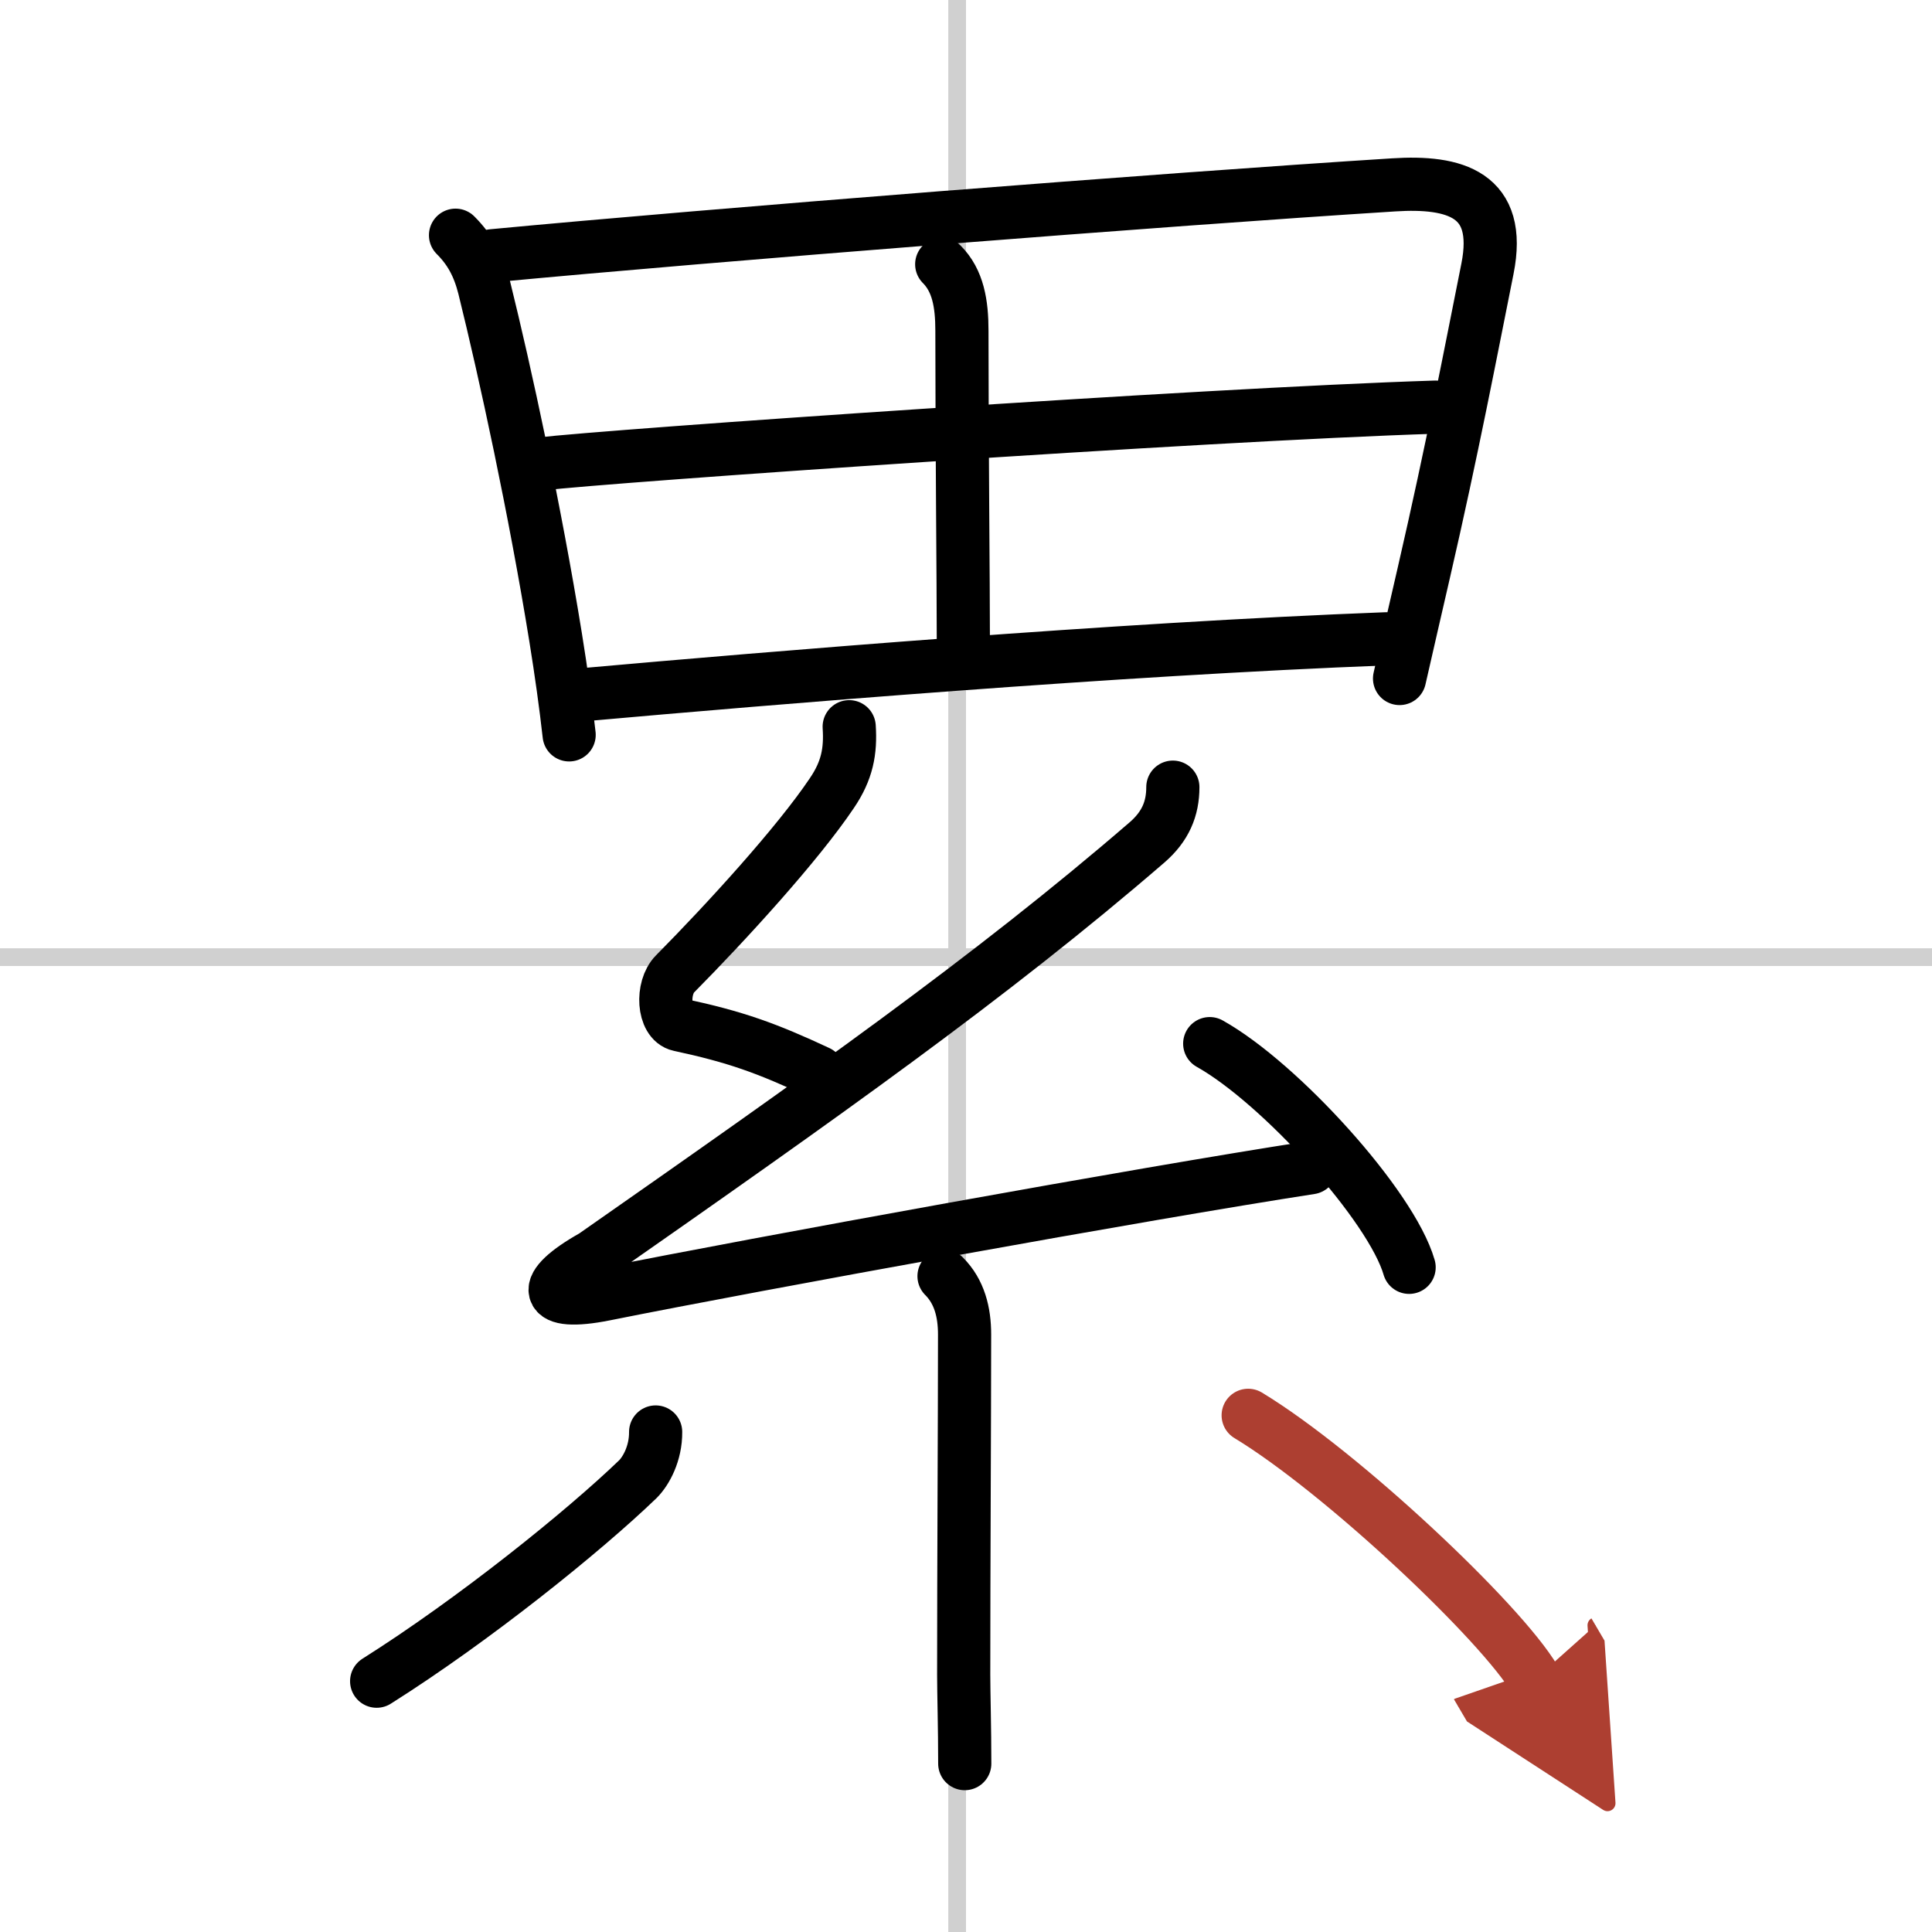 <svg width="400" height="400" viewBox="0 0 109 109" xmlns="http://www.w3.org/2000/svg"><defs><marker id="a" markerWidth="4" orient="auto" refX="1" refY="5" viewBox="0 0 10 10"><polyline points="0 0 10 5 0 10 1 5" fill="#ad3f31" stroke="#ad3f31"/></marker></defs><g fill="none" stroke="#000" stroke-linecap="round" stroke-linejoin="round" stroke-width="3"><rect width="100%" height="100%" fill="#fff" stroke="#fff"/><line x1="54" x2="54" y2="109" stroke="#d0d0d0" stroke-width="1"/><line x2="109" y1="54" y2="54" stroke="#d0d0d0" stroke-width="1"/><path d="m25.7 13.27c0.83 0.83 1.31 1.73 1.62 2.96 1.18 4.76 2.87 12.56 4.03 19.75 0.31 1.92 0.57 3.78 0.76 5.48"/><path d="m27.77 14.43c12.48-1.18 37.85-3.18 50.86-4 3.45-0.22 6.13 0.52 5.29 4.73-0.92 4.59-1.98 10.17-3.59 17.15-0.44 1.93-0.91 3.93-1.37 5.97"/><path d="m53.13 14.91c0.92 0.92 1.14 2.22 1.14 3.75 0 6.64 0.08 14.03 0.08 17.54"/><path d="m30.46 26.18c3.82-0.46 37.42-2.8 50.53-3.21"/><path d="M32.96,39.19C43.5,38.25,63,36.62,78.21,36.04"/><path d="M47.91,41c0.09,1.38-0.11,2.47-0.98,3.75C45,47.62,41,52,38.08,54.95c-0.77,0.78-0.67,2.67,0.25,2.87c3.17,0.68,4.92,1.31,7.83,2.67"/><path d="m66.17 44.41c0 1.22-0.42 2.22-1.46 3.12-8.8 7.6-18.44 14.39-31.23 23.33-3.09 1.73-2.86 2.86 0.64 2.16 8.73-1.75 30.36-5.68 39.82-7.14"/><path d="M68.25,58.88C72.22,61.1,78.5,68.03,79.5,71.5"/><path d="m53.26 72c0.87 0.87 1.16 2.03 1.16 3.29 0 4.83-0.05 13-0.05 19.21 0 1 0.06 3 0.06 5"/><path d="m36.99 80.79c0.01 1.21-0.54 2.2-1 2.66-3.05 2.94-9.24 7.93-14.74 11.4"/><path d="m70.42 79.85c5.27 3.19 14.29 11.7 16.17 14.9" marker-end="url(#a)" stroke="#ad3f31"/></g></svg>
